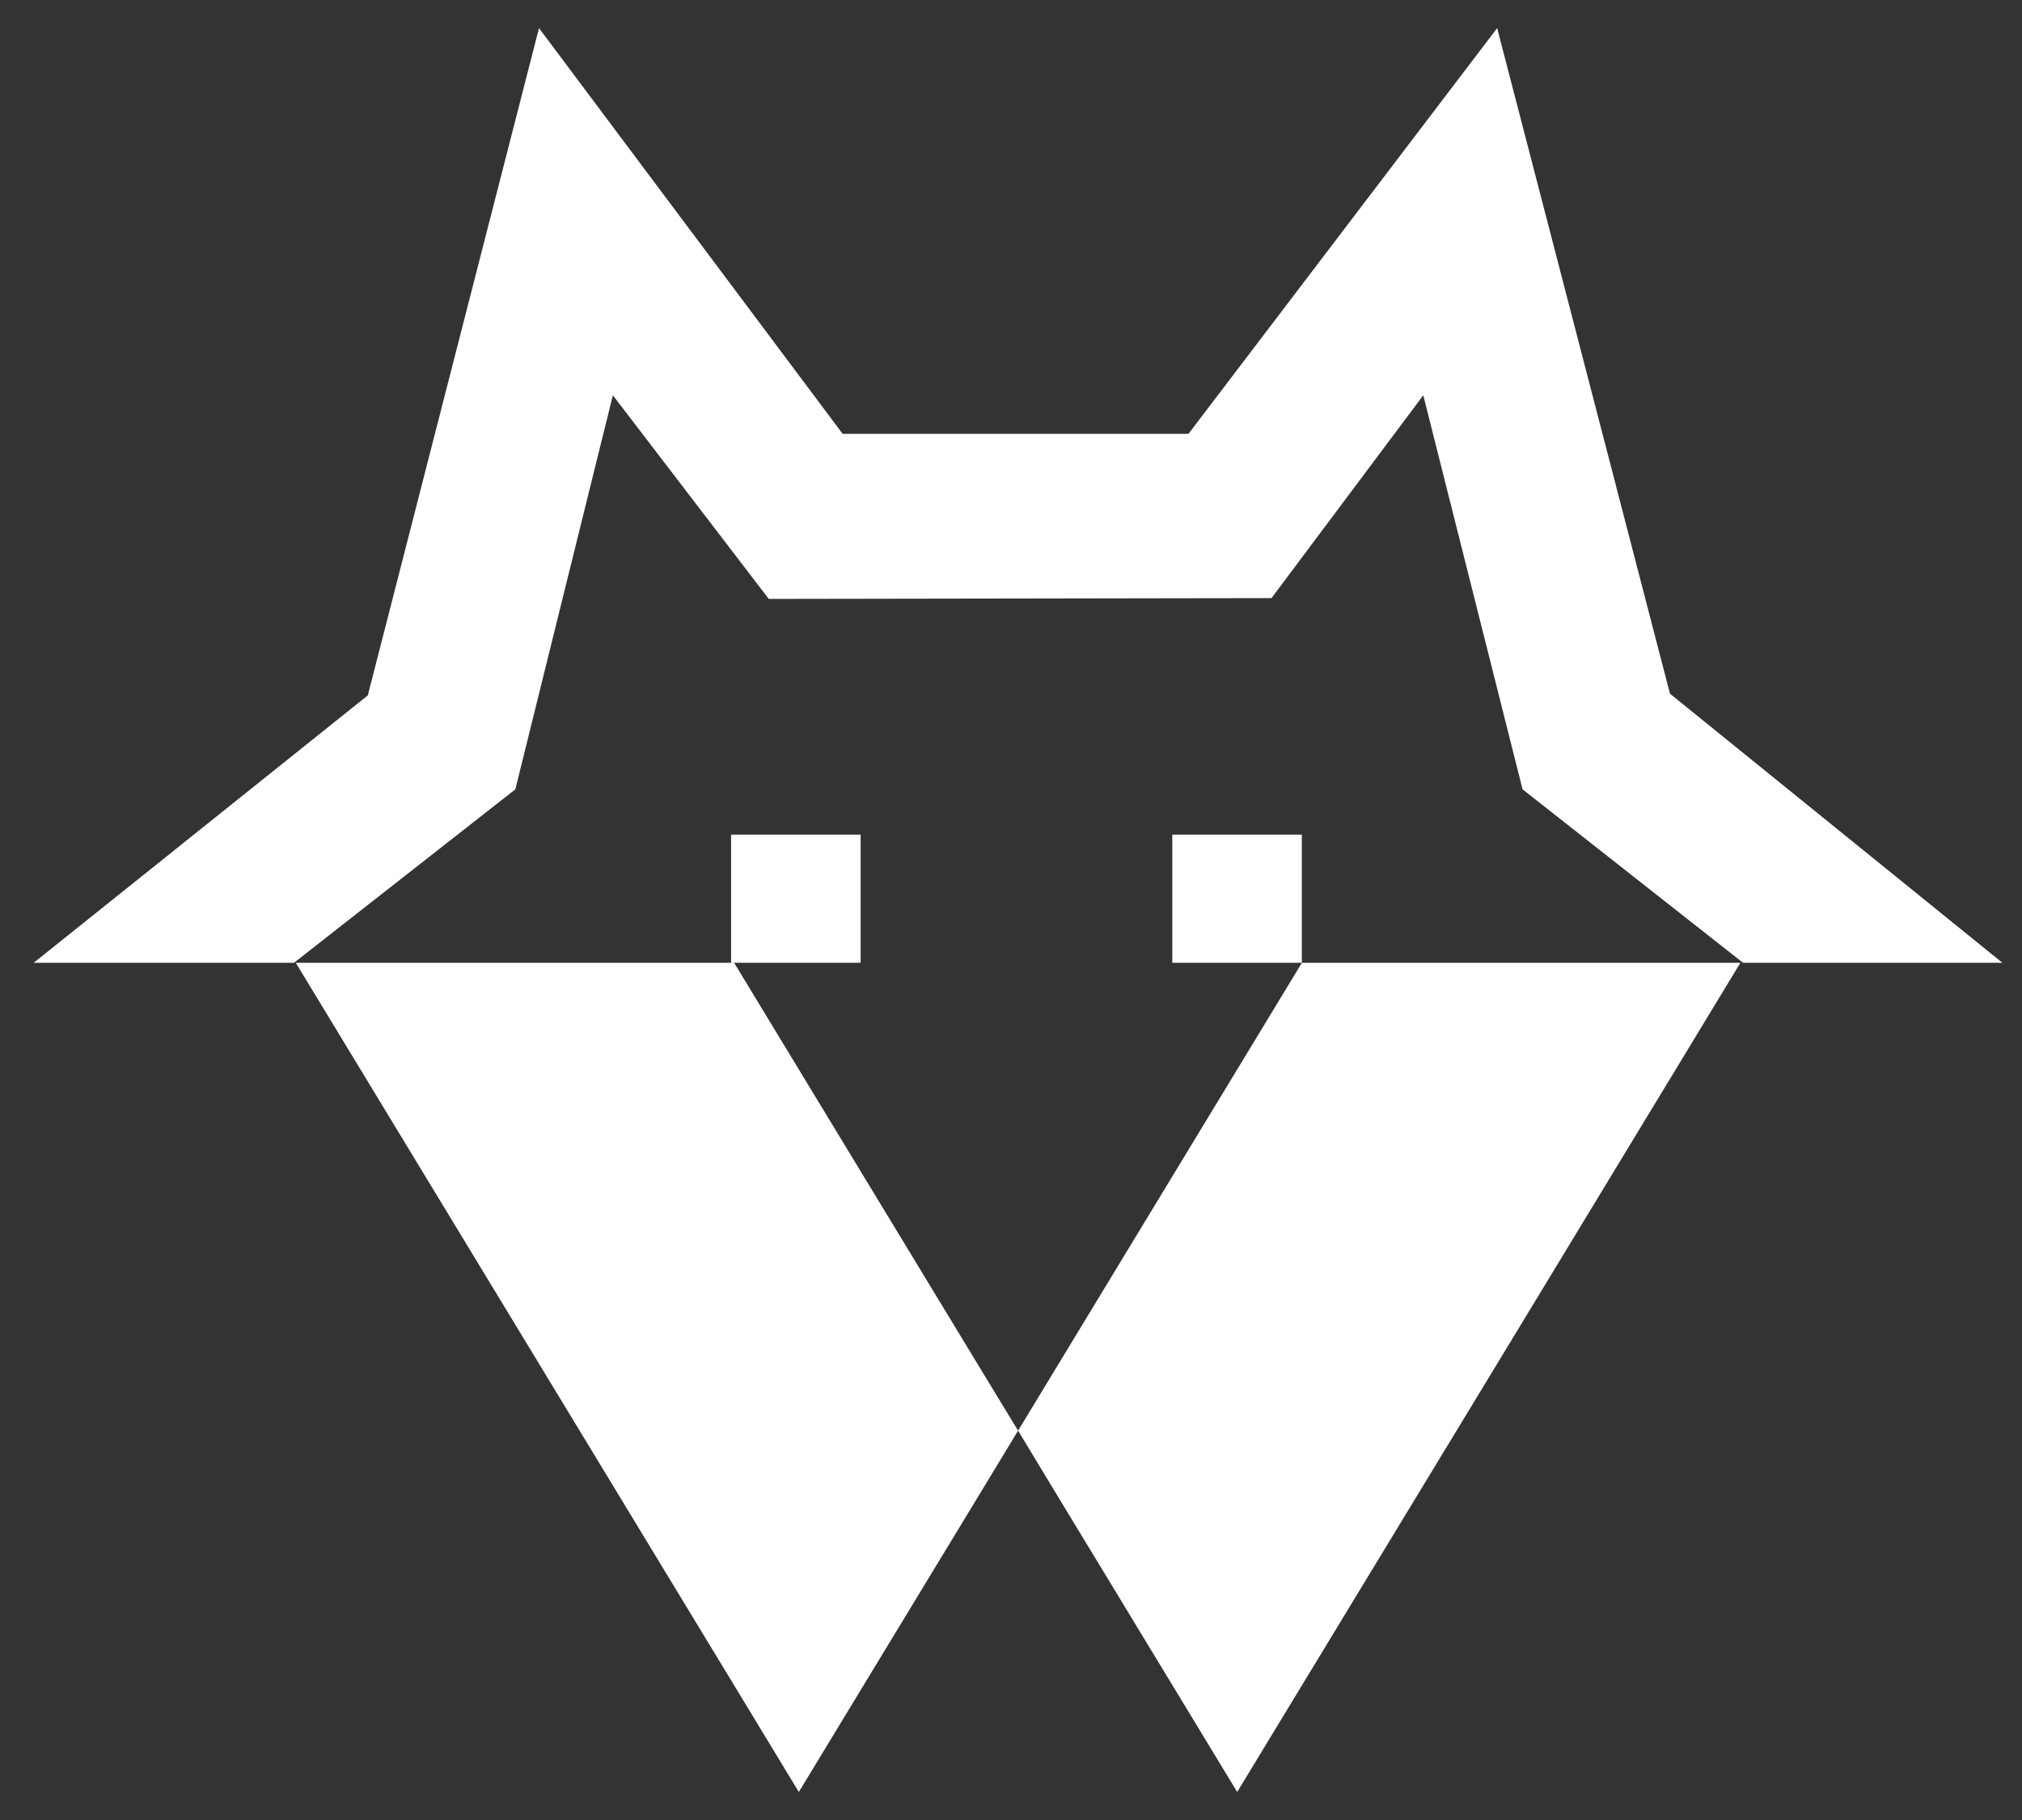 <svg width="30" height="27" viewBox="0 0 30 27" fill="none" xmlns="http://www.w3.org/2000/svg">
<rect x="0" y="0" width="30" height="27" fill="#333333" stroke="none"/>
<path d="M0.5 14.283H4.362L7.646 11.71L9.093 5.864L11.406 8.885L18.865 8.873L21.117 5.864L22.59 11.71L25.861 14.283H29.709L24.777 10.291L22.213 0.417L17.633 6.436H12.502L7.997 0.417L5.457 10.316L0.5 14.283Z" fill="white"/>
<path d="M19.316 14.283L15.105 21.224L15.633 22.097L18.356 26.584L22.301 20.087L25.822 14.283H19.316Z" fill="white"/>
<path d="M10.892 14.283H4.388L11.852 26.584L14.576 22.097L15.105 21.224L14.576 20.354L10.892 14.283Z" fill="white"/>
<path d="M12.769 12.382H10.847V14.283H12.769V12.382Z" fill="white"/>
<path d="M19.315 12.382H17.393V14.283H19.315V12.382Z" fill="white"/>
</svg>
